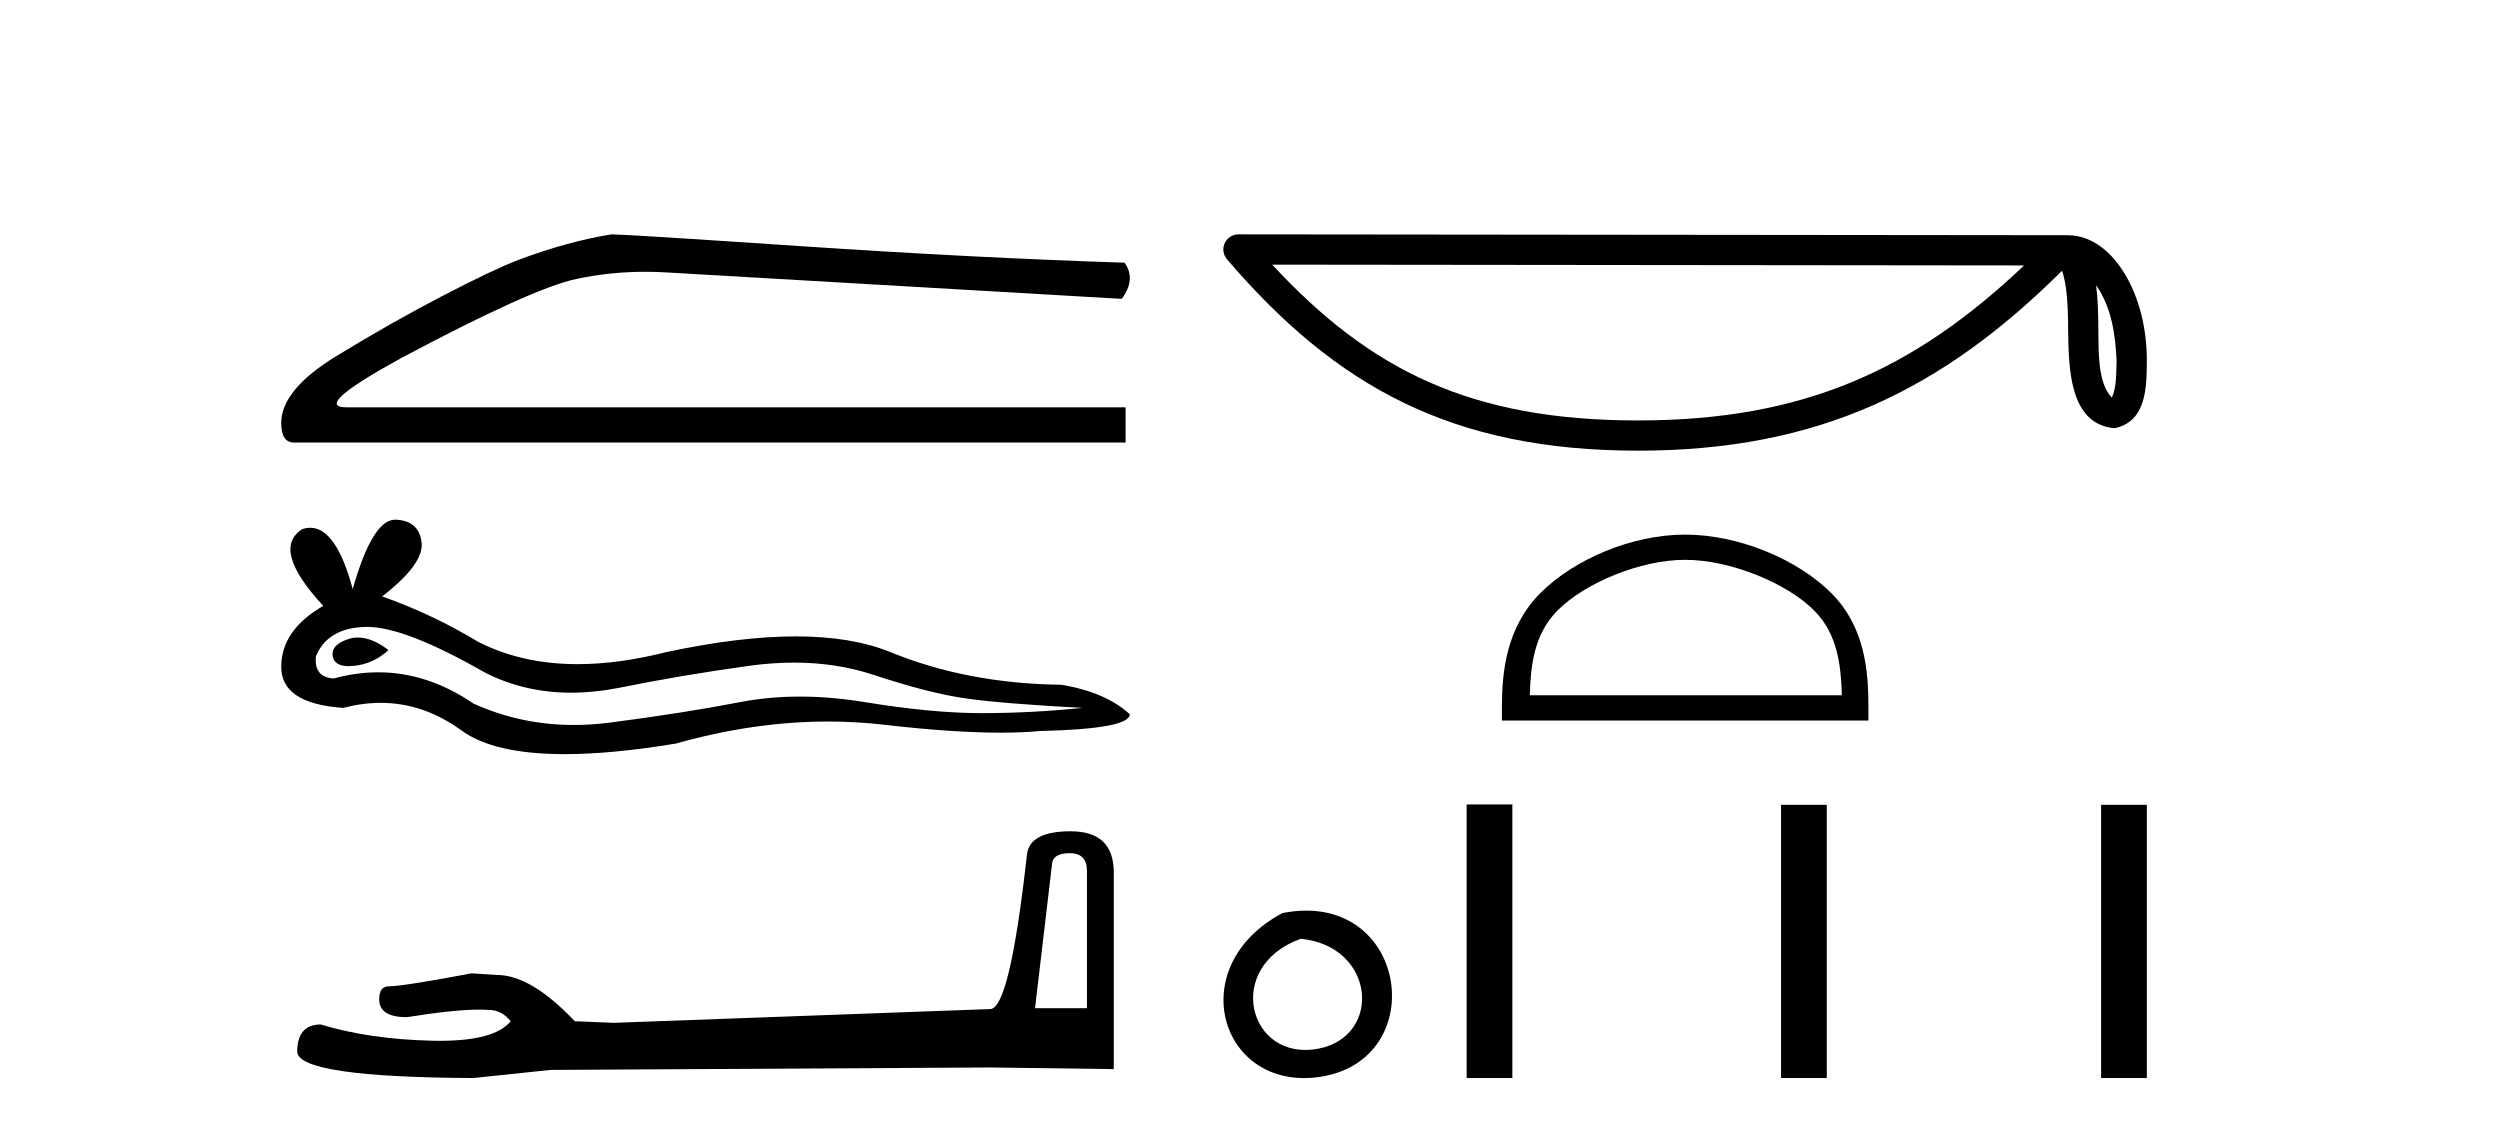 <?xml version='1.0' encoding='UTF-8' standalone='yes'?><svg xmlns='http://www.w3.org/2000/svg' xmlns:xlink='http://www.w3.org/1999/xlink' width='90.0' height='41.0' ><path d='M 22.016 8.437 Q 20.468 8.683 18.673 9.352 Q 17.759 9.703 15.929 10.653 Q 14.1 11.603 12.112 12.817 Q 10.124 14.031 10.124 15.227 Q 10.124 15.931 10.582 15.931 L 40.521 15.931 L 40.521 14.664 L 12.481 14.664 Q 11.215 14.664 14.416 12.905 Q 19.166 10.372 20.767 10.038 Q 21.983 9.784 23.23 9.784 Q 23.624 9.784 24.021 9.809 L 40.381 10.759 Q 40.908 10.055 40.486 9.457 Q 35.068 9.281 28.788 8.859 Q 22.508 8.437 22.016 8.437 Z' style='fill:#000000;stroke:none' /><path d='M 12.886 22.951 Q 12.711 22.951 12.547 23.004 Q 11.903 23.213 11.979 23.629 Q 12.043 23.981 12.554 23.981 Q 12.647 23.981 12.755 23.97 Q 13.455 23.894 13.985 23.402 Q 13.394 22.951 12.886 22.951 ZM 13.214 22.568 Q 14.58 22.568 17.43 24.197 Q 18.859 24.937 20.564 24.937 Q 21.387 24.937 22.275 24.764 Q 24.508 24.31 26.968 23.97 Q 27.804 23.854 28.587 23.854 Q 30.11 23.854 31.435 24.291 Q 33.441 24.954 34.766 25.143 Q 36.091 25.332 38.968 25.484 Q 37.113 25.673 35.334 25.673 Q 33.555 25.673 31.132 25.276 Q 29.921 25.077 28.8 25.077 Q 27.678 25.077 26.647 25.276 Q 24.584 25.673 21.953 26.014 Q 21.295 26.099 20.66 26.099 Q 18.754 26.099 17.051 25.332 Q 15.397 24.203 13.616 24.203 Q 12.829 24.203 12.017 24.424 Q 11.298 24.386 11.373 23.629 Q 11.79 22.607 13.152 22.569 Q 13.183 22.568 13.214 22.568 ZM 14.226 18.708 Q 13.407 18.708 12.698 21.206 Q 12.105 19 11.169 19 Q 11.029 19 10.881 19.049 Q 9.746 19.768 11.638 21.812 Q 10.124 22.683 10.124 24.007 Q 10.124 25.332 12.357 25.484 Q 13.048 25.303 13.706 25.303 Q 15.249 25.303 16.616 26.298 Q 17.785 27.149 20.325 27.149 Q 22.017 27.149 24.319 26.771 Q 27.145 25.975 29.813 25.975 Q 30.825 25.975 31.814 26.089 Q 34.286 26.376 36.024 26.376 Q 36.815 26.376 37.454 26.316 Q 40.671 26.241 40.671 25.711 Q 39.8 24.916 38.211 24.651 Q 34.842 24.613 32.06 23.478 Q 30.669 22.91 28.648 22.91 Q 26.628 22.91 23.978 23.478 Q 22.269 23.909 20.797 23.909 Q 18.778 23.909 17.203 23.099 Q 15.575 22.115 13.758 21.471 Q 15.272 20.298 15.177 19.522 Q 15.083 18.746 14.25 18.708 Q 14.238 18.708 14.226 18.708 Z' style='fill:#000000;stroke:none' /><path d='M 38.518 30.715 Q 39.131 30.715 39.131 31.358 L 39.131 36.296 L 37.261 36.296 L 37.875 31.095 Q 37.904 30.715 38.518 30.715 ZM 38.547 29.926 Q 37.057 29.926 36.969 30.774 Q 36.355 36.296 35.654 36.326 L 22.096 36.822 L 20.693 36.764 Q 19.115 35.098 17.888 35.098 Q 17.449 35.069 16.982 35.04 Q 14.498 35.507 14.001 35.507 Q 13.651 35.507 13.651 35.975 Q 13.651 36.618 14.644 36.618 Q 16.35 36.346 17.261 36.346 Q 17.427 36.346 17.566 36.355 Q 18.063 36.355 18.385 36.764 Q 17.815 37.469 15.834 37.469 Q 15.682 37.469 15.521 37.465 Q 13.271 37.407 11.547 36.881 Q 10.699 36.881 10.699 37.874 Q 10.787 38.78 17.04 38.809 L 19.816 38.517 L 35.654 38.429 L 40.096 38.488 L 40.096 31.358 Q 40.066 29.926 38.547 29.926 Z' style='fill:#000000;stroke:none' /><path d='M 75.46 10.27 C 76.016 11.059 76.151 12.034 76.198 12.973 C 76.177 13.416 76.211 13.897 76.027 14.313 C 75.507 13.796 75.553 12.6 75.541 11.93 C 75.541 11.271 75.519 10.73 75.46 10.27 ZM 45.8 9.527 L 72.867 9.556 C 68.913 13.304 64.948 15.136 58.972 15.136 C 52.971 15.136 49.34 13.349 45.8 9.527 ZM 44.585 8.437 C 44.372 8.437 44.179 8.56 44.09 8.753 C 44.001 8.946 44.033 9.174 44.172 9.335 C 48.104 13.925 52.277 16.224 58.972 16.224 C 65.488 16.224 69.939 14.015 74.232 9.748 C 74.38 10.157 74.453 10.8 74.453 11.93 C 74.48 13.187 74.47 15.27 76.12 15.416 C 77.28 15.177 77.279 13.938 77.286 12.973 C 77.286 11.786 76.996 10.711 76.512 9.893 C 76.027 9.076 75.31 8.468 74.442 8.468 L 44.585 8.437 C 44.585 8.437 44.585 8.437 44.585 8.437 Z' style='fill:#000000;stroke:none' /><path d='M 60.666 20.154 C 62.289 20.154 64.32 20.988 65.303 21.971 C 66.163 22.831 66.275 23.971 66.307 25.03 L 55.073 25.03 C 55.105 23.971 55.217 22.831 56.077 21.971 C 57.06 20.988 59.043 20.154 60.666 20.154 ZM 60.666 19.246 C 58.741 19.246 56.669 20.135 55.455 21.349 C 54.21 22.594 54.069 24.234 54.069 25.46 L 54.069 25.938 L 67.263 25.938 L 67.263 25.46 C 67.263 24.234 67.169 22.594 65.924 21.349 C 64.71 20.135 62.591 19.246 60.666 19.246 Z' style='fill:#000000;stroke:none' /><path d='M 46.169 32.87 C 42.555 34.792 43.929 39.268 47.479 38.773 C 51.576 38.2 50.703 31.98 46.169 32.87 M 46.828 33.795 C 49.519 34.063 49.768 37.297 47.473 37.75 C 44.95 38.249 44.026 34.806 46.828 33.795 Z' style='fill:#000000;stroke:none' /><path d='M 52.799 28.96 L 52.799 38.809 L 54.445 38.809 L 54.445 28.96 ZM 64.118 28.974 L 64.118 38.809 L 65.764 38.809 L 65.764 28.974 ZM 75.64 28.974 L 75.64 38.809 L 77.286 38.809 L 77.286 28.974 Z' style='fill:#000000;stroke:none' /></svg>